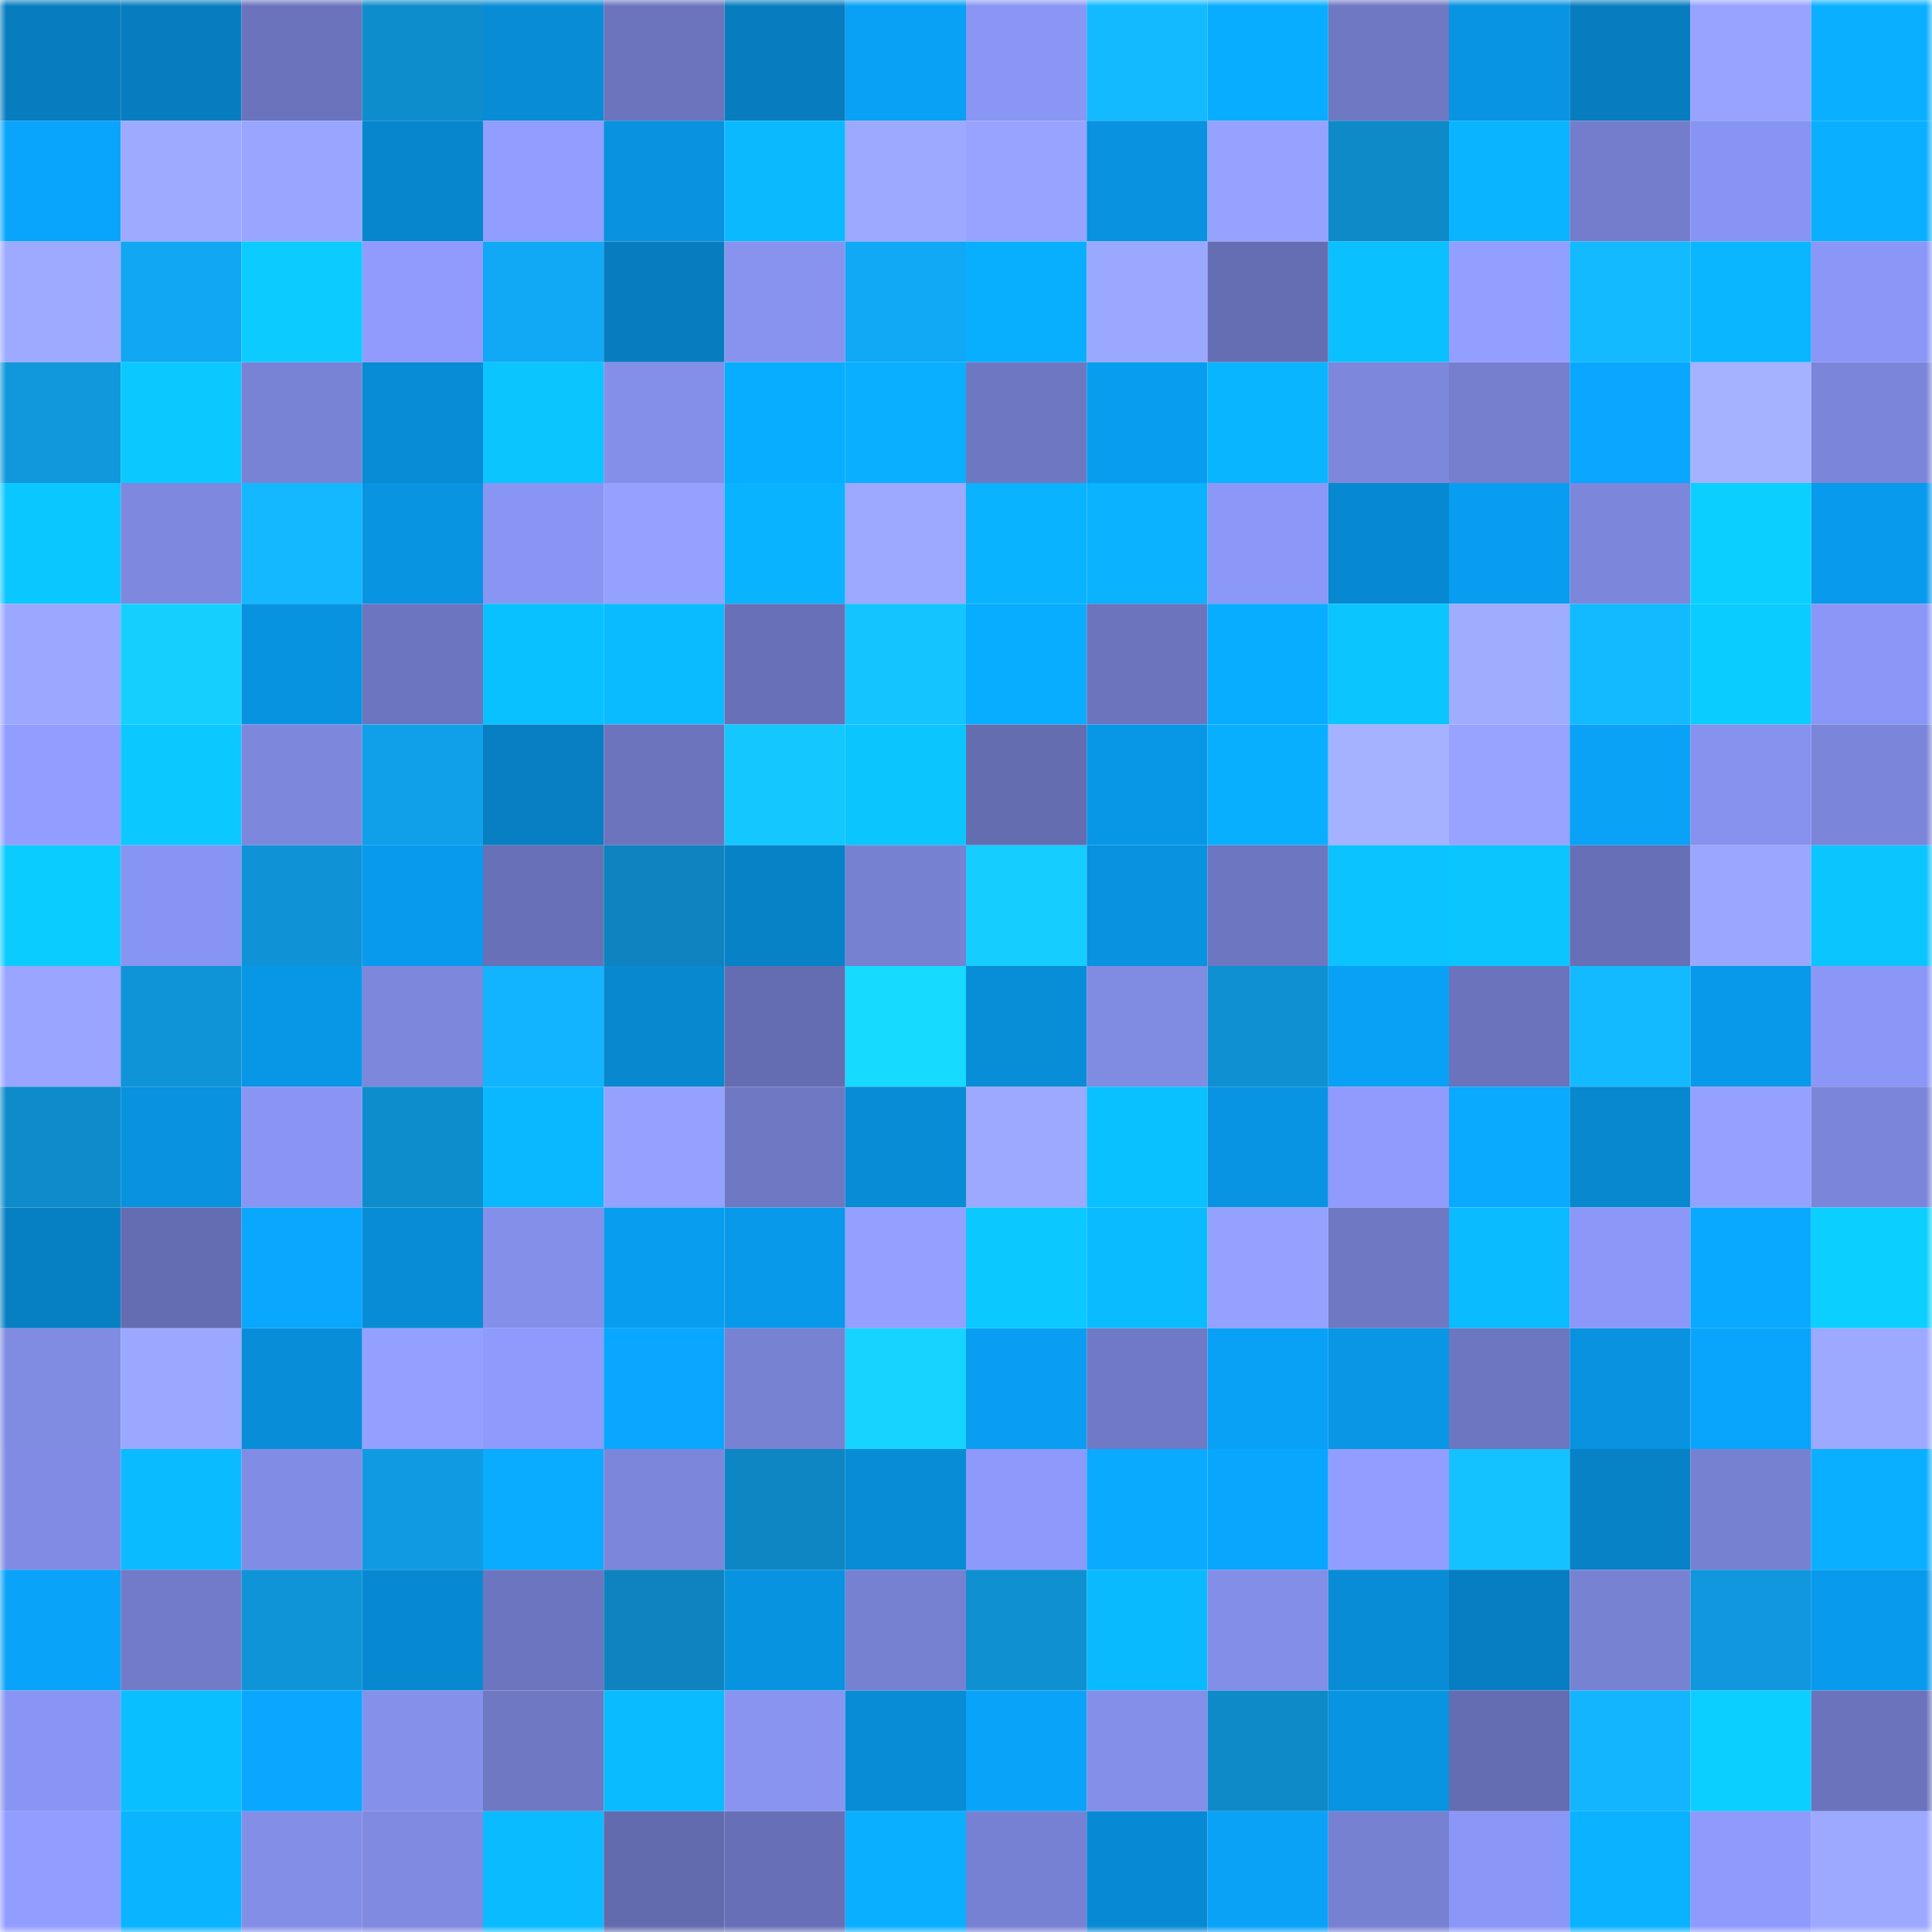 <svg viewBox="0 0 160 160" fill="none" role="img" xmlns="http://www.w3.org/2000/svg" width="240" height="240" name="ens%2Cmrsantos.eth"><mask id="1870191638" mask-type="alpha" maskUnits="userSpaceOnUse" x="0" y="0" width="160" height="160"><rect width="160" height="160" fill="#FFFFFF"></rect></mask><g mask="url(#1870191638)"><rect x="0" y="0" width="10" height="10" fill="#077dbf"></rect><rect x="10" y="0" width="10" height="10" fill="#077dbf"></rect><rect x="20" y="0" width="10" height="10" fill="#6a73bb"></rect><rect x="30" y="0" width="10" height="10" fill="#0e8dcd"></rect><rect x="40" y="0" width="10" height="10" fill="#088cd6"></rect><rect x="50" y="0" width="10" height="10" fill="#6b74bd"></rect><rect x="60" y="0" width="10" height="10" fill="#077dbf"></rect><rect x="70" y="0" width="10" height="10" fill="#09a1f5"></rect><rect x="80" y="0" width="10" height="10" fill="#8a96f4"></rect><rect x="90" y="0" width="10" height="10" fill="#13baff"></rect><rect x="100" y="0" width="10" height="10" fill="#09adff"></rect><rect x="110" y="0" width="10" height="10" fill="#6e78c3"></rect><rect x="120" y="0" width="10" height="10" fill="#0894e2"></rect><rect x="130" y="0" width="10" height="10" fill="#077dbf"></rect><rect x="140" y="0" width="10" height="10" fill="#97a3ff"></rect><rect x="150" y="0" width="10" height="10" fill="#0ab0ff"></rect><rect x="0" y="10" width="10" height="10" fill="#09a5fc"></rect><rect x="10" y="10" width="10" height="10" fill="#9daaff"></rect><rect x="20" y="10" width="10" height="10" fill="#99a6ff"></rect><rect x="30" y="10" width="10" height="10" fill="#0786cd"></rect><rect x="40" y="10" width="10" height="10" fill="#919dff"></rect><rect x="50" y="10" width="10" height="10" fill="#0892df"></rect><rect x="60" y="10" width="10" height="10" fill="#0ab9ff"></rect><rect x="70" y="10" width="10" height="10" fill="#9ca9ff"></rect><rect x="80" y="10" width="10" height="10" fill="#97a3ff"></rect><rect x="90" y="10" width="10" height="10" fill="#0892df"></rect><rect x="100" y="10" width="10" height="10" fill="#95a2ff"></rect><rect x="110" y="10" width="10" height="10" fill="#0e8ac9"></rect><rect x="120" y="10" width="10" height="10" fill="#0ab4ff"></rect><rect x="130" y="10" width="10" height="10" fill="#747dcc"></rect><rect x="140" y="10" width="10" height="10" fill="#8894f1"></rect><rect x="150" y="10" width="10" height="10" fill="#0ab0ff"></rect><rect x="0" y="20" width="10" height="10" fill="#9daaff"></rect><rect x="10" y="20" width="10" height="10" fill="#11a7f3"></rect><rect x="20" y="20" width="10" height="10" fill="#0bcbff"></rect><rect x="30" y="20" width="10" height="10" fill="#909bfd"></rect><rect x="40" y="20" width="10" height="10" fill="#11a9f6"></rect><rect x="50" y="20" width="10" height="10" fill="#077dbf"></rect><rect x="60" y="20" width="10" height="10" fill="#8793ef"></rect><rect x="70" y="20" width="10" height="10" fill="#11a8f5"></rect><rect x="80" y="20" width="10" height="10" fill="#09afff"></rect><rect x="90" y="20" width="10" height="10" fill="#9ba8ff"></rect><rect x="100" y="20" width="10" height="10" fill="#666eb3"></rect><rect x="110" y="20" width="10" height="10" fill="#0ac0ff"></rect><rect x="120" y="20" width="10" height="10" fill="#939fff"></rect><rect x="130" y="20" width="10" height="10" fill="#13baff"></rect><rect x="140" y="20" width="10" height="10" fill="#0ab6ff"></rect><rect x="150" y="20" width="10" height="10" fill="#8b97f6"></rect><rect x="0" y="30" width="10" height="10" fill="#1097dc"></rect><rect x="10" y="30" width="10" height="10" fill="#0bc9ff"></rect><rect x="20" y="30" width="10" height="10" fill="#7983d6"></rect><rect x="30" y="30" width="10" height="10" fill="#088cd5"></rect><rect x="40" y="30" width="10" height="10" fill="#0bc5ff"></rect><rect x="50" y="30" width="10" height="10" fill="#848fe9"></rect><rect x="60" y="30" width="10" height="10" fill="#09adff"></rect><rect x="70" y="30" width="10" height="10" fill="#0ab0ff"></rect><rect x="80" y="30" width="10" height="10" fill="#6e77c1"></rect><rect x="90" y="30" width="10" height="10" fill="#089def"></rect><rect x="100" y="30" width="10" height="10" fill="#0ab5ff"></rect><rect x="110" y="30" width="10" height="10" fill="#7d87dc"></rect><rect x="120" y="30" width="10" height="10" fill="#757fce"></rect><rect x="130" y="30" width="10" height="10" fill="#09a7ff"></rect><rect x="140" y="30" width="10" height="10" fill="#a4b2ff"></rect><rect x="150" y="30" width="10" height="10" fill="#7b85d9"></rect><rect x="0" y="40" width="10" height="10" fill="#0bc7ff"></rect><rect x="10" y="40" width="10" height="10" fill="#7e88de"></rect><rect x="20" y="40" width="10" height="10" fill="#13b8ff"></rect><rect x="30" y="40" width="10" height="10" fill="#0894e1"></rect><rect x="40" y="40" width="10" height="10" fill="#8995f2"></rect><rect x="50" y="40" width="10" height="10" fill="#95a1ff"></rect><rect x="60" y="40" width="10" height="10" fill="#0ab3ff"></rect><rect x="70" y="40" width="10" height="10" fill="#9ca9ff"></rect><rect x="80" y="40" width="10" height="10" fill="#0ab3ff"></rect><rect x="90" y="40" width="10" height="10" fill="#0ab2ff"></rect><rect x="100" y="40" width="10" height="10" fill="#8c98f7"></rect><rect x="110" y="40" width="10" height="10" fill="#0789d1"></rect><rect x="120" y="40" width="10" height="10" fill="#089df0"></rect><rect x="130" y="40" width="10" height="10" fill="#7c86db"></rect><rect x="140" y="40" width="10" height="10" fill="#0bd0ff"></rect><rect x="150" y="40" width="10" height="10" fill="#089bed"></rect><rect x="0" y="50" width="10" height="10" fill="#9ba8ff"></rect><rect x="10" y="50" width="10" height="10" fill="#15d0ff"></rect><rect x="20" y="50" width="10" height="10" fill="#0893e1"></rect><rect x="30" y="50" width="10" height="10" fill="#6c75bf"></rect><rect x="40" y="50" width="10" height="10" fill="#0ac1ff"></rect><rect x="50" y="50" width="10" height="10" fill="#0abcff"></rect><rect x="60" y="50" width="10" height="10" fill="#6871b8"></rect><rect x="70" y="50" width="10" height="10" fill="#14c4ff"></rect><rect x="80" y="50" width="10" height="10" fill="#09adff"></rect><rect x="90" y="50" width="10" height="10" fill="#6b74bd"></rect><rect x="100" y="50" width="10" height="10" fill="#09adff"></rect><rect x="110" y="50" width="10" height="10" fill="#0bc5ff"></rect><rect x="120" y="50" width="10" height="10" fill="#9fadff"></rect><rect x="130" y="50" width="10" height="10" fill="#13baff"></rect><rect x="140" y="50" width="10" height="10" fill="#0bccff"></rect><rect x="150" y="50" width="10" height="10" fill="#8b97f6"></rect><rect x="0" y="60" width="10" height="10" fill="#919dff"></rect><rect x="10" y="60" width="10" height="10" fill="#0bc9ff"></rect><rect x="20" y="60" width="10" height="10" fill="#7d88dd"></rect><rect x="30" y="60" width="10" height="10" fill="#10a0e9"></rect><rect x="40" y="60" width="10" height="10" fill="#077fc2"></rect><rect x="50" y="60" width="10" height="10" fill="#6b74bd"></rect><rect x="60" y="60" width="10" height="10" fill="#14c7ff"></rect><rect x="70" y="60" width="10" height="10" fill="#0bc5ff"></rect><rect x="80" y="60" width="10" height="10" fill="#656db1"></rect><rect x="90" y="60" width="10" height="10" fill="#0897e7"></rect><rect x="100" y="60" width="10" height="10" fill="#09afff"></rect><rect x="110" y="60" width="10" height="10" fill="#a4b2ff"></rect><rect x="120" y="60" width="10" height="10" fill="#97a3ff"></rect><rect x="130" y="60" width="10" height="10" fill="#09a2f7"></rect><rect x="140" y="60" width="10" height="10" fill="#8792ee"></rect><rect x="150" y="60" width="10" height="10" fill="#7b85d9"></rect><rect x="0" y="70" width="10" height="10" fill="#0bccff"></rect><rect x="10" y="70" width="10" height="10" fill="#8894f1"></rect><rect x="20" y="70" width="10" height="10" fill="#0f93d6"></rect><rect x="30" y="70" width="10" height="10" fill="#089bed"></rect><rect x="40" y="70" width="10" height="10" fill="#6871b8"></rect><rect x="50" y="70" width="10" height="10" fill="#0e83bf"></rect><rect x="60" y="70" width="10" height="10" fill="#0782c6"></rect><rect x="70" y="70" width="10" height="10" fill="#7781d1"></rect><rect x="80" y="70" width="10" height="10" fill="#15cdff"></rect><rect x="90" y="70" width="10" height="10" fill="#0892df"></rect><rect x="100" y="70" width="10" height="10" fill="#6d76c1"></rect><rect x="110" y="70" width="10" height="10" fill="#0ac3ff"></rect><rect x="120" y="70" width="10" height="10" fill="#0bc5ff"></rect><rect x="130" y="70" width="10" height="10" fill="#6770b6"></rect><rect x="140" y="70" width="10" height="10" fill="#9aa7ff"></rect><rect x="150" y="70" width="10" height="10" fill="#0bc5ff"></rect><rect x="0" y="80" width="10" height="10" fill="#99a5ff"></rect><rect x="10" y="80" width="10" height="10" fill="#0f94d7"></rect><rect x="20" y="80" width="10" height="10" fill="#0897e6"></rect><rect x="30" y="80" width="10" height="10" fill="#7d87dc"></rect><rect x="40" y="80" width="10" height="10" fill="#12b4ff"></rect><rect x="50" y="80" width="10" height="10" fill="#0788cf"></rect><rect x="60" y="80" width="10" height="10" fill="#646db1"></rect><rect x="70" y="80" width="10" height="10" fill="#16daff"></rect><rect x="80" y="80" width="10" height="10" fill="#088dd7"></rect><rect x="90" y="80" width="10" height="10" fill="#808be2"></rect><rect x="100" y="80" width="10" height="10" fill="#0f90d2"></rect><rect x="110" y="80" width="10" height="10" fill="#09a1f5"></rect><rect x="120" y="80" width="10" height="10" fill="#6a73bc"></rect><rect x="130" y="80" width="10" height="10" fill="#13baff"></rect><rect x="140" y="80" width="10" height="10" fill="#0899ea"></rect><rect x="150" y="80" width="10" height="10" fill="#8b97f6"></rect><rect x="0" y="90" width="10" height="10" fill="#0e8bcb"></rect><rect x="10" y="90" width="10" height="10" fill="#0892df"></rect><rect x="20" y="90" width="10" height="10" fill="#8a95f3"></rect><rect x="30" y="90" width="10" height="10" fill="#0e8dcd"></rect><rect x="40" y="90" width="10" height="10" fill="#0ab8ff"></rect><rect x="50" y="90" width="10" height="10" fill="#95a1ff"></rect><rect x="60" y="90" width="10" height="10" fill="#6f78c3"></rect><rect x="70" y="90" width="10" height="10" fill="#088cd5"></rect><rect x="80" y="90" width="10" height="10" fill="#9ca9ff"></rect><rect x="90" y="90" width="10" height="10" fill="#0ac1ff"></rect><rect x="100" y="90" width="10" height="10" fill="#0894e2"></rect><rect x="110" y="90" width="10" height="10" fill="#909bfd"></rect><rect x="120" y="90" width="10" height="10" fill="#09aaff"></rect><rect x="130" y="90" width="10" height="10" fill="#0788cf"></rect><rect x="140" y="90" width="10" height="10" fill="#95a1ff"></rect><rect x="150" y="90" width="10" height="10" fill="#7b85d9"></rect><rect x="0" y="100" width="10" height="10" fill="#0780c3"></rect><rect x="10" y="100" width="10" height="10" fill="#656db2"></rect><rect x="20" y="100" width="10" height="10" fill="#09a7fe"></rect><rect x="30" y="100" width="10" height="10" fill="#088cd5"></rect><rect x="40" y="100" width="10" height="10" fill="#848fe9"></rect><rect x="50" y="100" width="10" height="10" fill="#089def"></rect><rect x="60" y="100" width="10" height="10" fill="#0899ea"></rect><rect x="70" y="100" width="10" height="10" fill="#94a0ff"></rect><rect x="80" y="100" width="10" height="10" fill="#0bc9ff"></rect><rect x="90" y="100" width="10" height="10" fill="#0abcff"></rect><rect x="100" y="100" width="10" height="10" fill="#94a1ff"></rect><rect x="110" y="100" width="10" height="10" fill="#6e78c3"></rect><rect x="120" y="100" width="10" height="10" fill="#0abbff"></rect><rect x="130" y="100" width="10" height="10" fill="#8c98f8"></rect><rect x="140" y="100" width="10" height="10" fill="#09a9ff"></rect><rect x="150" y="100" width="10" height="10" fill="#0bd0ff"></rect><rect x="0" y="110" width="10" height="10" fill="#808be2"></rect><rect x="10" y="110" width="10" height="10" fill="#9ba8ff"></rect><rect x="20" y="110" width="10" height="10" fill="#088ed9"></rect><rect x="30" y="110" width="10" height="10" fill="#94a0ff"></rect><rect x="40" y="110" width="10" height="10" fill="#8e9afc"></rect><rect x="50" y="110" width="10" height="10" fill="#09a7ff"></rect><rect x="60" y="110" width="10" height="10" fill="#7882d3"></rect><rect x="70" y="110" width="10" height="10" fill="#16d4ff"></rect><rect x="80" y="110" width="10" height="10" fill="#099ef2"></rect><rect x="90" y="110" width="10" height="10" fill="#6f79c5"></rect><rect x="100" y="110" width="10" height="10" fill="#09a1f6"></rect><rect x="110" y="110" width="10" height="10" fill="#0896e5"></rect><rect x="120" y="110" width="10" height="10" fill="#6d76c1"></rect><rect x="130" y="110" width="10" height="10" fill="#0892df"></rect><rect x="140" y="110" width="10" height="10" fill="#09a5fc"></rect><rect x="150" y="110" width="10" height="10" fill="#9ca9ff"></rect><rect x="0" y="120" width="10" height="10" fill="#818be3"></rect><rect x="10" y="120" width="10" height="10" fill="#0abcff"></rect><rect x="20" y="120" width="10" height="10" fill="#818ce4"></rect><rect x="30" y="120" width="10" height="10" fill="#109be1"></rect><rect x="40" y="120" width="10" height="10" fill="#09acff"></rect><rect x="50" y="120" width="10" height="10" fill="#7c86db"></rect><rect x="60" y="120" width="10" height="10" fill="#0e86c4"></rect><rect x="70" y="120" width="10" height="10" fill="#088cd5"></rect><rect x="80" y="120" width="10" height="10" fill="#8e9afb"></rect><rect x="90" y="120" width="10" height="10" fill="#09aaff"></rect><rect x="100" y="120" width="10" height="10" fill="#09a6fd"></rect><rect x="110" y="120" width="10" height="10" fill="#929eff"></rect><rect x="120" y="120" width="10" height="10" fill="#14c2ff"></rect><rect x="130" y="120" width="10" height="10" fill="#0782c7"></rect><rect x="140" y="120" width="10" height="10" fill="#7781d1"></rect><rect x="150" y="120" width="10" height="10" fill="#0ab0ff"></rect><rect x="0" y="130" width="10" height="10" fill="#09a3f9"></rect><rect x="10" y="130" width="10" height="10" fill="#717bc8"></rect><rect x="20" y="130" width="10" height="10" fill="#0f94d8"></rect><rect x="30" y="130" width="10" height="10" fill="#0789d1"></rect><rect x="40" y="130" width="10" height="10" fill="#6c75bf"></rect><rect x="50" y="130" width="10" height="10" fill="#0e83bf"></rect><rect x="60" y="130" width="10" height="10" fill="#0893e1"></rect><rect x="70" y="130" width="10" height="10" fill="#7781d1"></rect><rect x="80" y="130" width="10" height="10" fill="#0f90d1"></rect><rect x="90" y="130" width="10" height="10" fill="#0abaff"></rect><rect x="100" y="130" width="10" height="10" fill="#838ee8"></rect><rect x="110" y="130" width="10" height="10" fill="#088cd5"></rect><rect x="120" y="130" width="10" height="10" fill="#077ec1"></rect><rect x="130" y="130" width="10" height="10" fill="#7882d3"></rect><rect x="140" y="130" width="10" height="10" fill="#1097dd"></rect><rect x="150" y="130" width="10" height="10" fill="#089bed"></rect><rect x="0" y="140" width="10" height="10" fill="#8995f2"></rect><rect x="10" y="140" width="10" height="10" fill="#0abfff"></rect><rect x="20" y="140" width="10" height="10" fill="#09a7ff"></rect><rect x="30" y="140" width="10" height="10" fill="#8590eb"></rect><rect x="40" y="140" width="10" height="10" fill="#6f78c3"></rect><rect x="50" y="140" width="10" height="10" fill="#0abcff"></rect><rect x="60" y="140" width="10" height="10" fill="#8994f1"></rect><rect x="70" y="140" width="10" height="10" fill="#088cd5"></rect><rect x="80" y="140" width="10" height="10" fill="#09a3f9"></rect><rect x="90" y="140" width="10" height="10" fill="#848fe9"></rect><rect x="100" y="140" width="10" height="10" fill="#0e8ac9"></rect><rect x="110" y="140" width="10" height="10" fill="#0894e1"></rect><rect x="120" y="140" width="10" height="10" fill="#646db1"></rect><rect x="130" y="140" width="10" height="10" fill="#13b5ff"></rect><rect x="140" y="140" width="10" height="10" fill="#0bcfff"></rect><rect x="150" y="140" width="10" height="10" fill="#6a73bc"></rect><rect x="0" y="150" width="10" height="10" fill="#919dff"></rect><rect x="10" y="150" width="10" height="10" fill="#0ab4ff"></rect><rect x="20" y="150" width="10" height="10" fill="#838ee7"></rect><rect x="30" y="150" width="10" height="10" fill="#7f8ae0"></rect><rect x="40" y="150" width="10" height="10" fill="#0abcff"></rect><rect x="50" y="150" width="10" height="10" fill="#636baf"></rect><rect x="60" y="150" width="10" height="10" fill="#6770b6"></rect><rect x="70" y="150" width="10" height="10" fill="#0ab0ff"></rect><rect x="80" y="150" width="10" height="10" fill="#7781d3"></rect><rect x="90" y="150" width="10" height="10" fill="#078ad3"></rect><rect x="100" y="150" width="10" height="10" fill="#09a2f7"></rect><rect x="110" y="150" width="10" height="10" fill="#7781d1"></rect><rect x="120" y="150" width="10" height="10" fill="#8b97f6"></rect><rect x="130" y="150" width="10" height="10" fill="#0ab2ff"></rect><rect x="140" y="150" width="10" height="10" fill="#8f9bfc"></rect><rect x="150" y="150" width="10" height="10" fill="#9ca9ff"></rect></g></svg>